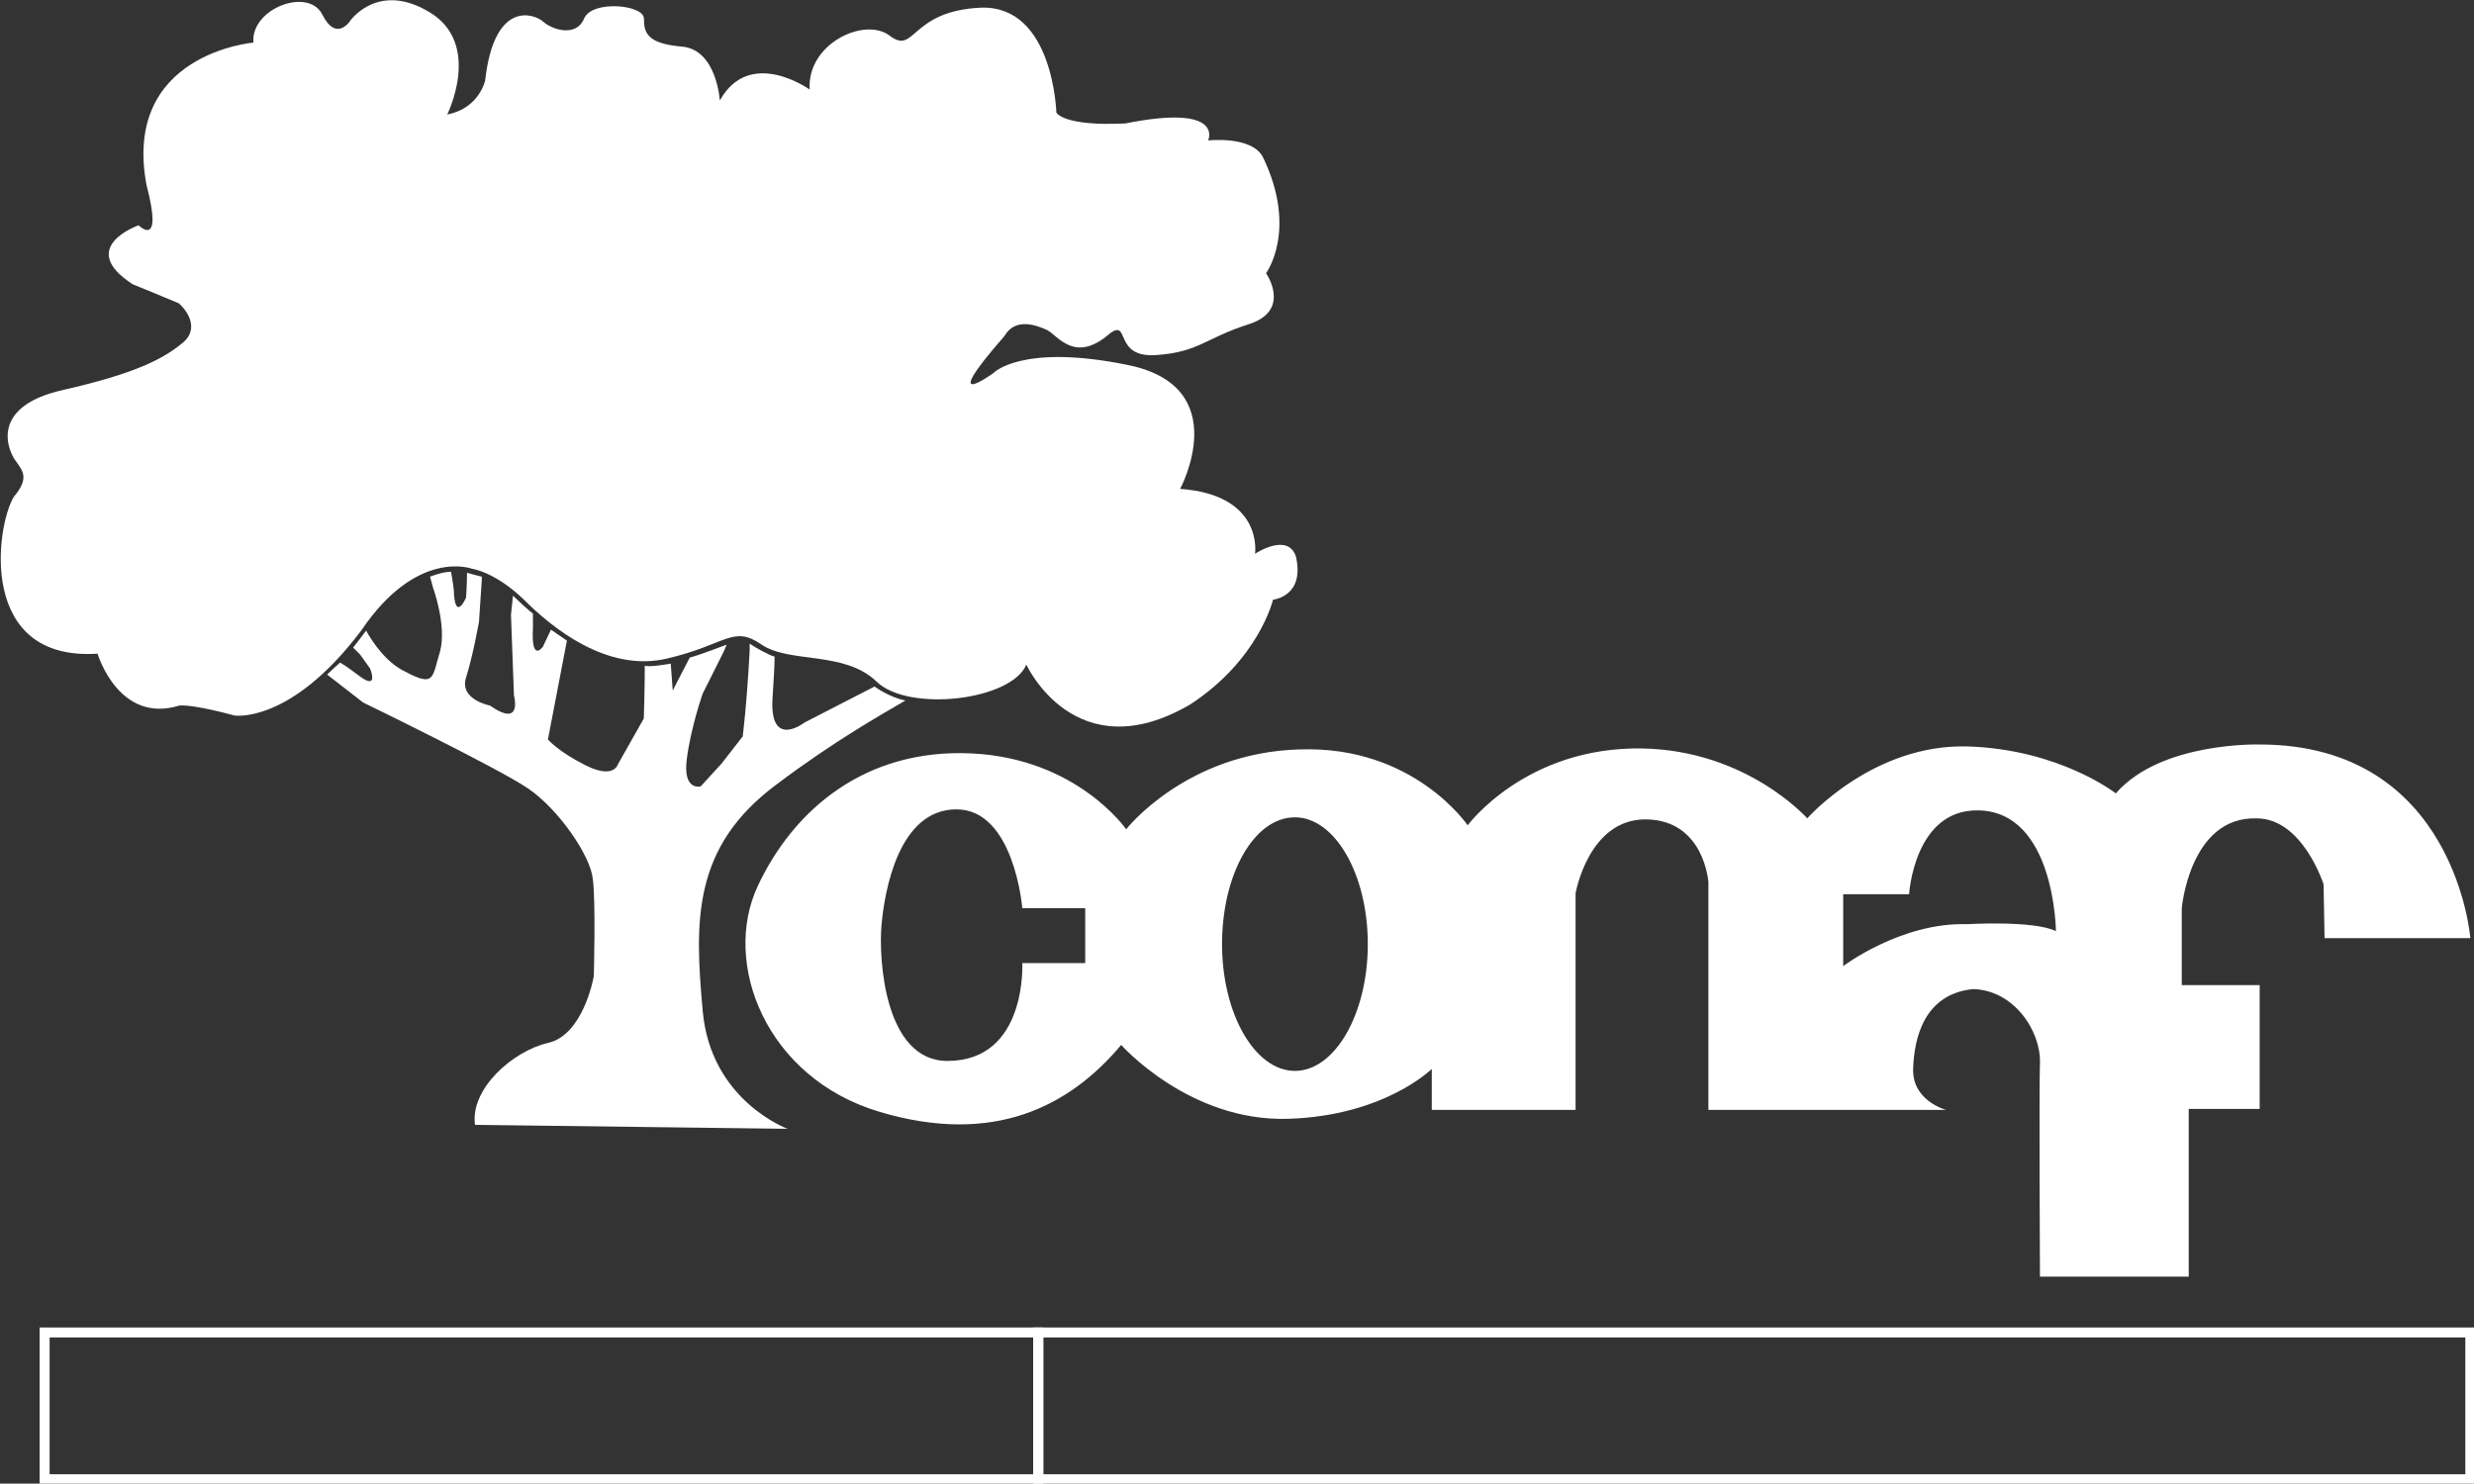 <?xml version="1.0" encoding="UTF-8" standalone="no"?>
<!-- Created with Inkscape (http://www.inkscape.org/) -->

<svg
   width="69.807mm"
   height="41.873mm"
   viewBox="0 0 69.807 41.873"
   version="1.1"
   id="svg5"
   xml:space="preserve"
   sodipodi:docname="angm-partners-web.svg"
   inkscape:version="1.2.2 (b0a8486, 2022-12-01)"
   inkscape:export-filename="angm-partners-web-sernatur.svg"
   inkscape:export-xdpi="96"
   inkscape:export-ydpi="96"
   xmlns:inkscape="http://www.inkscape.org/namespaces/inkscape"
   xmlns:sodipodi="http://sodipodi.sourceforge.net/DTD/sodipodi-0.dtd"
   xmlns="http://www.w3.org/2000/svg"
   xmlns:svg="http://www.w3.org/2000/svg"><rect x="0" y="0" width="69.807" height="41.873" fill="#333333" stroke="none"/><sodipodi:namedview
     id="namedview290"
     pagecolor="#ffffff"
     bordercolor="#666666"
     borderopacity="1.0"
     inkscape:showpageshadow="2"
     inkscape:pageopacity="0.0"
     inkscape:pagecheckerboard="0"
     inkscape:deskcolor="#d1d1d1"
     inkscape:document-units="mm"
     showgrid="false"
     inkscape:zoom="1.051762"
     inkscape:cx="419.77176"
     inkscape:cy="80.341367"
     inkscape:window-width="1680"
     inkscape:window-height="1005"
     inkscape:window-x="1280"
     inkscape:window-y="23"
     inkscape:window-maximized="1"
     inkscape:current-layer="g4892" /><defs
     id="defs2"><style
       id="style132">
      .cls-1 {
        fill: #9dbf3e;
      }

      .cls-1, .cls-2 {
        stroke-width: 0px;
      }

      .cls-2 {
        fill: #fff;
      }
    </style><style
       id="style1393">
      .cls-1 {
        clip-path: url(#clippath);
      }

      .cls-2 {
        fill: none;
      }

      .cls-2, .cls-3, .cls-4 {
        stroke-width: 0px;
      }

      .cls-3 {
        fill: #0066b3;
      }

      .cls-4 {
        fill: #fff;
      }
    </style></defs><style
     type="text/css"
     id="style3113">
	.st0{fill:#FFFFFF;}
	.st1{fill:#006CB7;}
	.st2{fill:#EF4044;}
	.st3{fill:#006838;}
</style><g
     id="g4892"
     transform="translate(-140.577,-20.128)"><g
       id="g1940"
       transform="matrix(1.065,0,0,1.065,70.632,-5.498)"><rect
         x="66.858"
         y="59.374"
         class="st1"
         width="26.326"
         height="3.889"
         id="rect3273"
         style="fill:#ffffff;fill-opacity:0;stroke:#ffffff;stroke-width:0.265;stroke-opacity:1" /><rect
         x="93.184"
         y="59.374"
         class="st2"
         width="37.941"
         height="3.889"
         id="rect3275"
         style="fill:#ffffff;fill-opacity:0;stroke:#ffffff;stroke-width:0.265;stroke-opacity:1" /><path
         class="st3"
         d="m 86.543,53.977 c 0,0 -2.037,-0.741 -2.249,-3.122 -0.212,-2.355 -0.291,-4.339 1.958,-6.006 1.508,-1.138 2.778,-1.852 3.413,-2.223 -0.423,-0.079 -0.82,-0.37 -0.82,-0.37 l -1.852,0.953 c 0,0 -0.953,0.741 -0.847,-0.688 0.026,-0.423 0.053,-0.794 0.053,-1.058 -0.132,-0.026 -0.556,-0.265 -0.661,-0.344 0,0.053 0,0.106 0,0.185 -0.079,1.482 -0.185,2.275 -0.185,2.275 l -0.556,0.714 -0.556,0.609 c 0,0 -0.476,0.132 -0.37,-0.714 0.106,-0.847 0.423,-1.746 0.423,-1.746 l 0.556,-1.111 0.079,-0.185 c 0,0 -0.688,0.265 -0.979,0.344 -0.238,0.45 -0.45,0.873 -0.45,0.873 l -0.053,-0.714 c 0,0 -0.582,0.106 -0.688,0.053 0,0.635 -0.026,1.402 -0.026,1.402 l -0.688,1.217 c 0,0 -0.106,0.397 -0.847,0.026 -0.741,-0.37 -1.005,-0.688 -1.005,-0.688 l 0.503,-2.619 -0.423,-0.291 -0.212,0.45 c 0,0 -0.318,0.45 -0.265,-0.503 0,-0.132 0,-0.265 0,-0.37 -0.106,-0.079 -0.476,-0.423 -0.529,-0.476 -0.026,0.265 -0.053,0.503 -0.053,0.503 l 0.079,2.143 c 0,0 0.238,0.873 -0.635,0.265 0,0 -0.82,-0.159 -0.635,-0.741 0.185,-0.582 0.344,-1.482 0.344,-1.482 l 0.079,-1.191 c 0,0 -0.318,-0.079 -0.397,-0.106 0,0.318 -0.026,0.661 -0.026,0.661 0,0 -0.265,0.609 -0.318,-0.079 0,-0.212 -0.053,-0.423 -0.079,-0.609 -0.238,0 -0.556,0.132 -0.556,0.132 l 0.079,0.291 c 0,0 0.37,1.005 0.185,1.693 -0.212,0.688 -0.132,0.953 -0.926,0.529 -0.503,-0.238 -0.873,-0.794 -1.032,-1.085 -0.053,0.079 -0.344,0.45 -0.344,0.45 l 0.185,0.185 0.265,0.37 c 0,0 0.238,0.582 -0.265,0.212 -0.185,-0.132 -0.344,-0.265 -0.529,-0.37 -0.185,0.159 -0.344,0.318 -0.344,0.318 l 0.953,0.741 c 0,0 3.545,1.72 4.366,2.275 0.82,0.556 1.667,1.799 1.72,2.408 0.079,0.582 0.026,2.566 0.026,2.566 0,0 -0.265,1.561 -1.217,1.773 -0.926,0.212 -2.064,1.217 -1.931,2.17 z"
         id="path3277"
         style="fill:#ffffff;fill-opacity:1;stroke-width:0.265" /><path
         class="st3"
         d="m 100.116,43.923 c 3.016,-0.106 4.445,2.011 4.445,2.011 0,0 1.535,-2.09 4.63,-2.037 2.778,0.053 4.366,1.852 4.366,1.852 0,0 1.746,-1.984 4.26,-1.905 2.434,0.079 3.916,1.244 3.916,1.244 1.191,-1.376 3.81,-1.296 3.81,-1.296 5.186,0 5.583,5.133 5.583,5.133 h -3.863 l -0.026,-1.429 c 0,0 -0.556,-1.746 -1.773,-1.746 -1.773,-0.053 -1.984,2.381 -1.984,2.381 v 2.037 h 2.064 v 3.281 h -1.879 v 4.445 h -3.942 c 0,0 -0.026,-5.133 0,-5.662 0.026,-0.847 -0.688,-1.931 -1.773,-1.958 -1.296,0.132 -1.561,1.296 -1.587,2.117 -0.026,0.847 0.873,1.085 0.873,1.085 h -6.297 v -6.032 c 0,0 -0.106,-1.64 -1.64,-1.667 -1.535,-0.026 -1.879,1.958 -1.879,1.958 v 5.741 h -3.81 V 52.389 c 0,0 -1.244,1.244 -3.81,1.323 -2.619,0.079 -4.419,-1.958 -4.419,-1.958 -1.376,1.64 -3.387,2.672 -6.403,1.773 -3.016,-0.9 -4.18,-3.942 -3.228,-5.98 0.953,-2.037 2.857,-3.651 5.662,-3.519 2.805,0.132 4.101,2.011 4.101,2.011 0,0 1.587,-2.037 4.604,-2.117 M 99.984,45.722 c -1.085,0 -1.931,1.508 -1.931,3.36 0,1.852 0.873,3.36 1.931,3.36 1.058,0 1.931,-1.508 1.931,-3.36 0,-1.852 -0.873,-3.36 -1.931,-3.36 m -5.556,2.408 h -1.667 c 0,0 -0.212,-2.619 -1.746,-2.619 -1.535,0 -1.905,2.17 -1.984,3.069 -0.079,0.9 0.079,3.598 1.746,3.598 2.117,0 1.984,-2.593 1.984,-2.593 h 1.667 z m 21.828,-0.37 h -1.746 v 1.905 c 0,0 1.535,-1.164 3.281,-1.111 0,0 1.773,-0.106 2.355,0.185 0,0 -0.026,-3.175 -2.064,-3.201 -1.693,-0.026 -1.826,2.223 -1.826,2.223"
         id="path3279"
         style="fill:#ffffff;fill-opacity:1;stroke-width:0.265" /><path
         class="st3"
         d="m 68.26,41.383 c 0,0 0.556,1.879 2.17,1.376 0.423,-0.026 1.455,0.265 1.455,0.265 0,0 1.482,0.238 3.36,-2.249 1.482,-2.196 2.937,-1.64 2.937,-1.64 0,0 0.609,0.079 1.376,0.82 0.741,0.741 2.196,1.931 3.784,1.561 1.587,-0.37 1.746,-0.9 2.514,-0.37 0.741,0.503 2.196,0.159 3.043,0.979 0.847,0.82 3.572,0.503 3.969,-0.45 0,0 1.296,2.831 4.339,1.058 1.826,-1.191 2.196,-2.778 2.196,-2.778 0,0 0.847,-0.079 0.609,-1.138 -0.212,-0.661 -1.085,-0.079 -1.085,-0.079 0,0 0.238,-1.561 -1.984,-1.72 0,0 1.455,-2.699 -1.376,-3.281 -2.831,-0.582 -3.572,0.212 -3.572,0.212 0,0 -1.535,1.111 0.291,-0.979 0.291,-0.503 0.847,-0.291 1.138,-0.159 0.291,0.159 0.741,0.9 1.667,0.079 0.529,-0.37 0.079,0.661 1.217,0.582 1.138,-0.079 1.296,-0.45 2.461,-0.82 1.138,-0.37 0.45,-1.349 0.45,-1.349 0,0 0.847,-1.138 -0.079,-3.069 -0.291,-0.582 -1.455,-0.45 -1.455,-0.45 0,0 0.45,-0.979 -2.196,-0.45 -1.667,0.079 -1.826,-0.291 -1.826,-0.291 0,0 -0.079,-2.831 -1.984,-2.778 -1.905,0.079 -1.746,1.27 -2.434,0.741 -0.661,-0.503 -2.196,0.212 -2.117,1.429 0,0 -1.587,-1.138 -2.381,0.291 0,0 -0.079,-1.349 -1.005,-1.429 -0.926,-0.079 -1.005,-0.37 -1.005,-0.741 0,-0.37 -1.376,-0.503 -1.587,0 -0.212,0.503 -0.847,0.291 -1.085,0.079 -0.238,-0.212 -1.296,-0.582 -1.535,1.561 0,0 -0.159,0.741 -1.005,0.9 0,0 0.926,-1.852 -0.45,-2.699 -1.376,-0.847 -2.117,0.212 -2.117,0.212 0,0 -0.37,0.582 -0.741,-0.159 -0.37,-0.741 -1.905,-0.159 -1.826,0.741 0,0 -3.493,0.291 -2.831,3.784 0.45,1.72 -0.212,1.058 -0.212,1.058 0,0 -1.667,0.582 -0.159,1.561 0,0 1.164,0.476 1.217,0.503 0.053,0.026 0.635,0.582 0.132,1.032 -0.503,0.423 -1.217,0.82 -3.201,1.27 -1.984,0.45 -1.429,1.64 -1.244,1.879 0.185,0.265 0.37,0.45 -0.053,0.953 -0.476,0.794 -0.953,4.366 2.223,4.154 z"
         id="path3281"
         style="fill:#ffffff;fill-opacity:1;stroke-width:0.265" /></g></g></svg>
